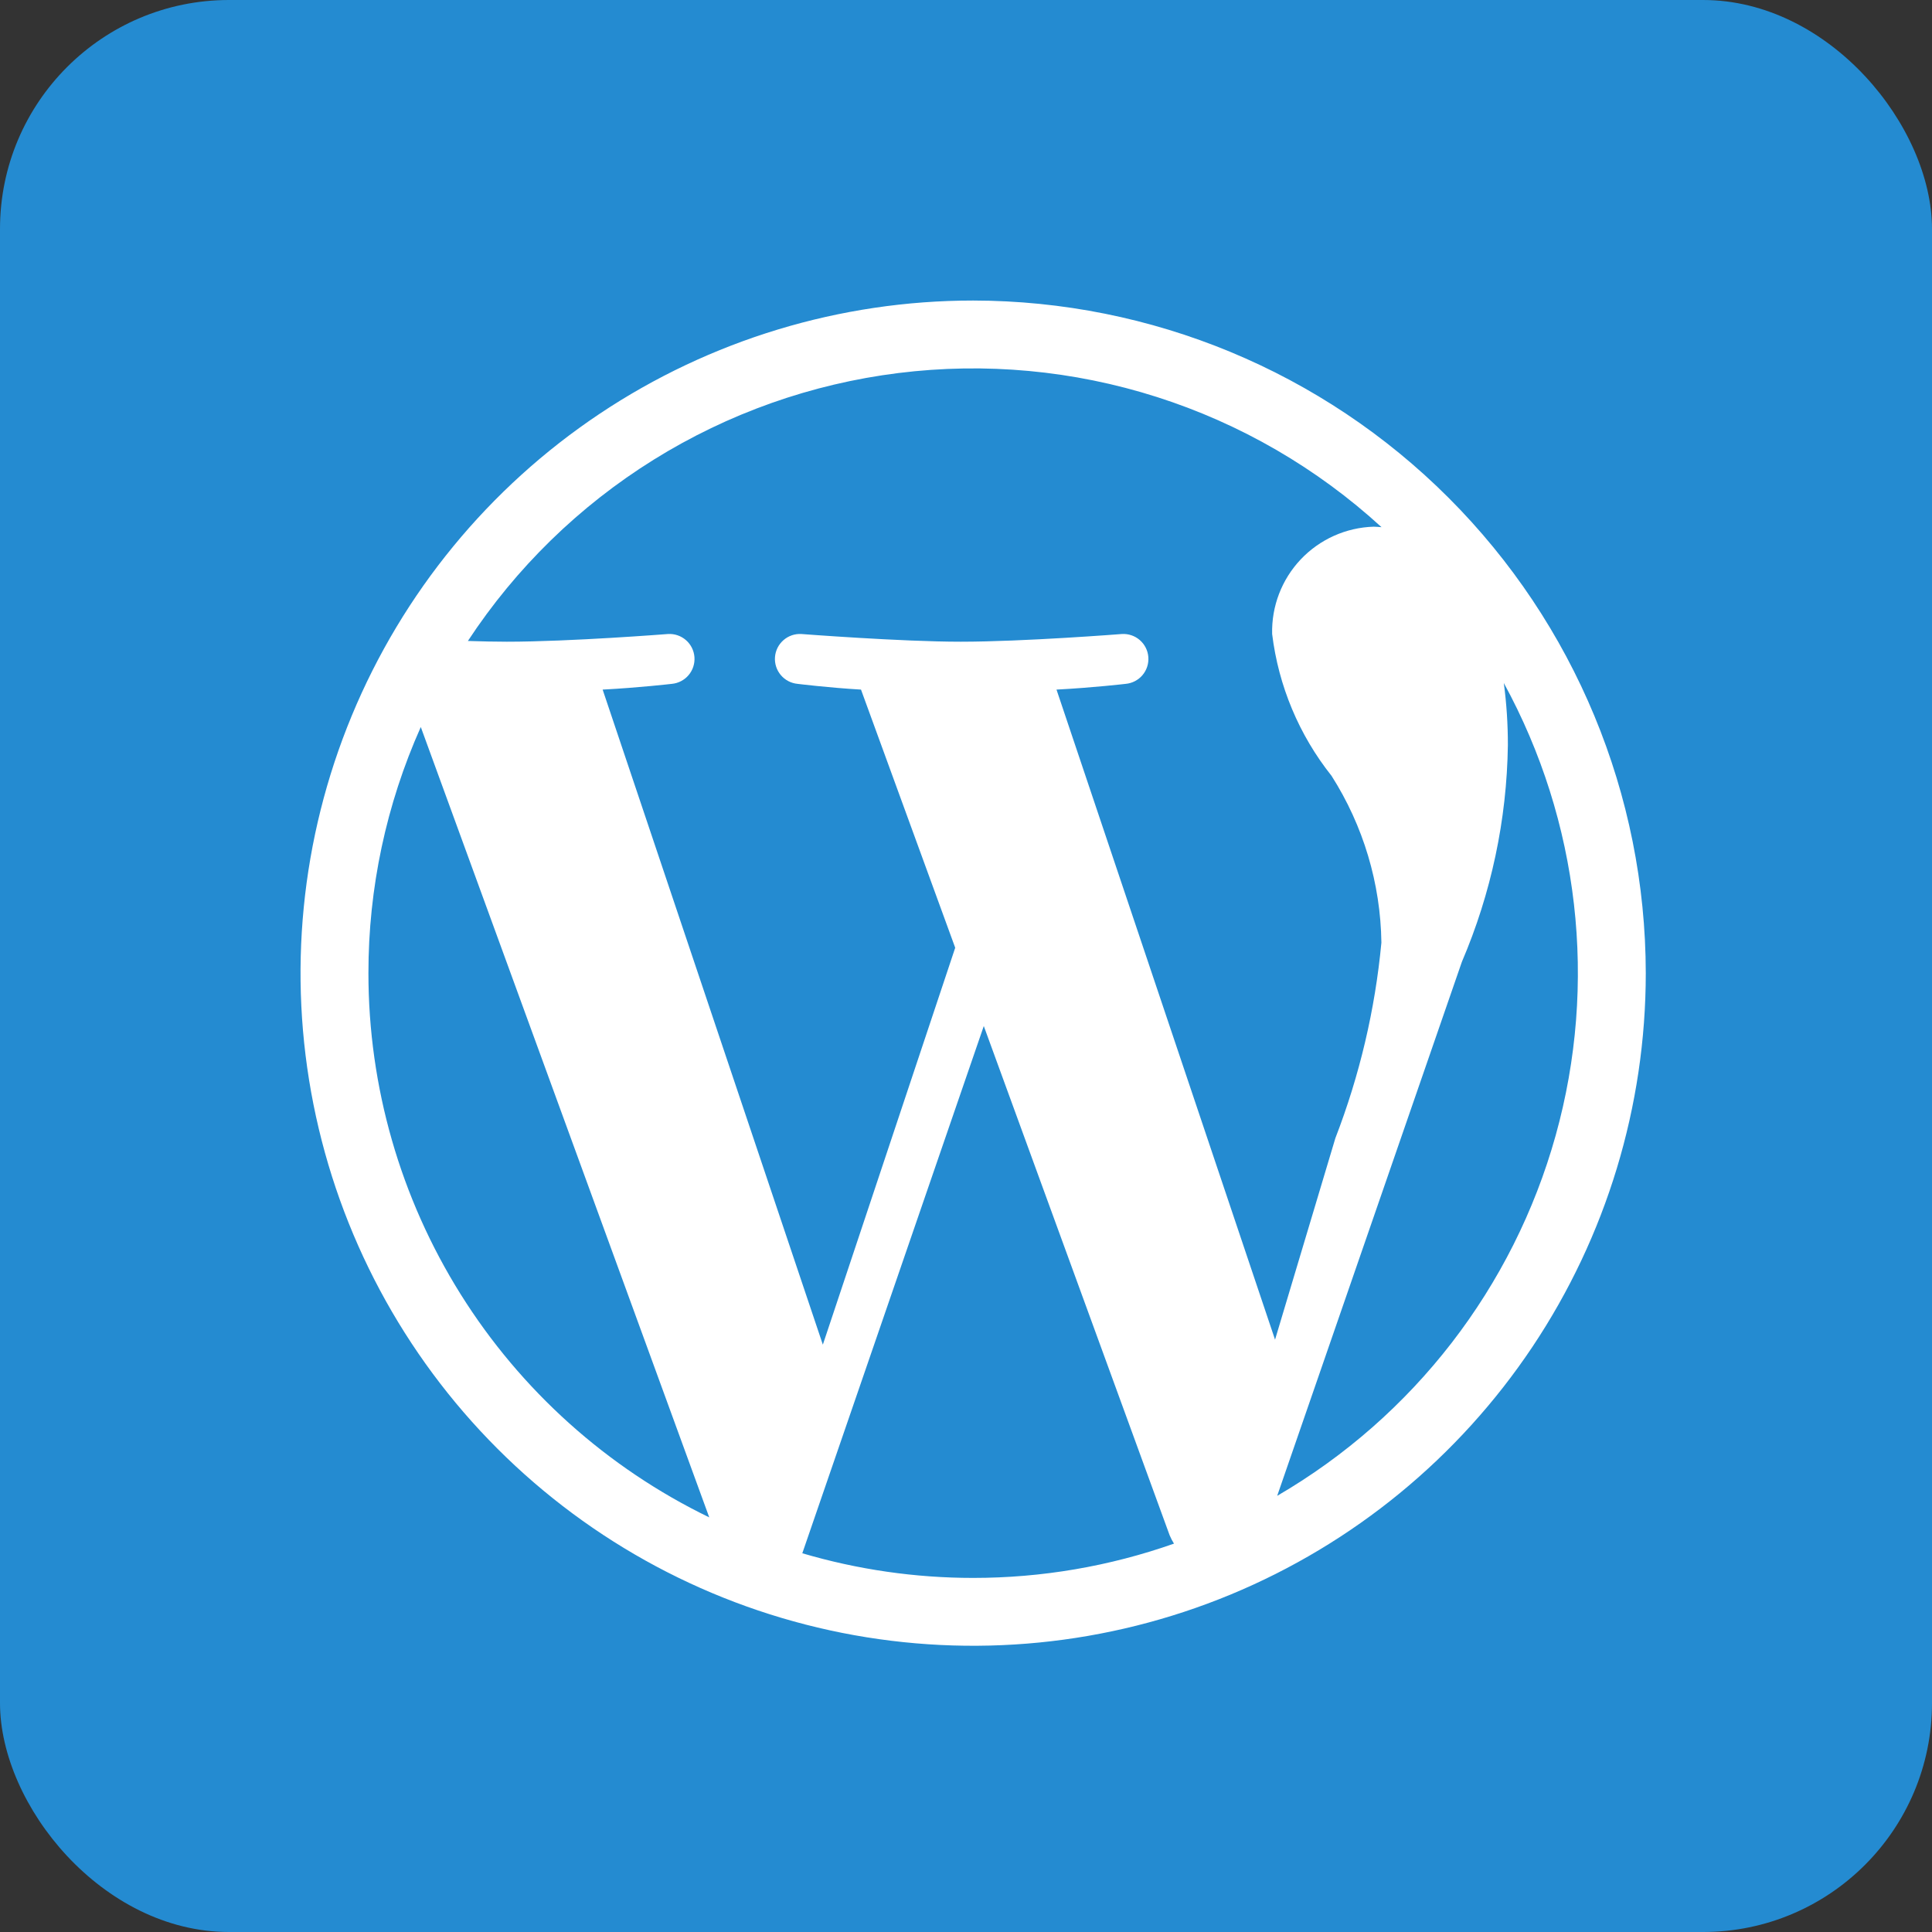 <svg width="135" height="135" viewBox="0 0 135 135" fill="none" xmlns="http://www.w3.org/2000/svg">
<rect x="0" y="0" width="135" height="135" fill="#333333" stroke="none"/>
<rect width="135" height="135" rx="16" fill="#248BD1"/>
<path d="M68 21C58.705 21 49.618 23.756 41.888 28.921C34.159 34.085 28.135 41.426 24.578 50.014C21.02 58.602 20.09 68.052 21.903 77.169C23.717 86.287 28.193 94.661 34.766 101.234C41.34 107.807 49.714 112.284 58.832 114.097C67.949 115.91 77.399 114.979 85.987 111.422C94.575 107.864 101.916 101.84 107.08 94.111C112.244 86.381 115 77.294 115 67.998C114.986 55.538 110.029 43.592 101.218 34.781C92.407 25.97 80.461 21.014 68 21ZM25.744 67.998C25.74 62.072 26.986 56.212 29.403 50.801L49.56 106.028C42.42 102.565 36.4 97.161 32.188 90.436C27.976 83.71 25.743 75.934 25.744 67.998ZM68 110.258C63.959 110.258 59.939 109.678 56.062 108.536L68.743 71.695L81.73 107.28C81.815 107.482 81.916 107.677 82.033 107.862C77.525 109.45 72.78 110.26 68 110.258ZM73.824 48.186C76.368 48.053 78.66 47.785 78.66 47.785C79.117 47.743 79.539 47.523 79.835 47.172C80.13 46.821 80.276 46.368 80.241 45.911C80.206 45.453 79.992 45.028 79.645 44.727C79.299 44.426 78.848 44.274 78.391 44.302C78.391 44.302 71.546 44.84 67.127 44.84C62.976 44.84 55.999 44.302 55.999 44.302C55.541 44.275 55.092 44.428 54.747 44.73C54.401 45.031 54.188 45.455 54.153 45.912C54.118 46.369 54.264 46.821 54.559 47.171C54.854 47.522 55.275 47.742 55.731 47.785C55.731 47.785 57.886 48.053 60.163 48.186L66.746 66.225L57.497 93.959L42.11 48.186C44.656 48.053 46.946 47.785 46.946 47.785C47.402 47.742 47.824 47.522 48.119 47.171C48.414 46.821 48.56 46.368 48.525 45.911C48.489 45.454 48.276 45.029 47.93 44.728C47.584 44.427 47.133 44.274 46.676 44.302C46.676 44.302 39.833 44.84 35.414 44.84C34.621 44.84 33.686 44.82 32.694 44.788C36.054 39.675 40.484 35.353 45.678 32.121C50.873 28.888 56.707 26.822 62.778 26.066C68.849 25.31 75.012 25.881 80.84 27.741C86.669 29.601 92.023 32.704 96.535 36.837C96.353 36.826 96.175 36.803 95.988 36.803C94.054 36.861 92.221 37.682 90.891 39.087C89.561 40.493 88.843 42.368 88.892 44.302C89.335 47.926 90.771 51.356 93.043 54.213C95.263 57.699 96.47 61.734 96.526 65.867C96.087 70.546 95.005 75.143 93.311 79.527L89.095 93.61L73.824 48.186ZM89.244 104.523L102.151 67.207C104.199 62.42 105.291 57.278 105.364 52.071C105.367 50.618 105.272 49.166 105.08 47.726C110.361 57.39 111.661 68.734 108.703 79.342C105.745 89.951 98.763 98.985 89.244 104.523Z" fill="white"/>
</svg>
